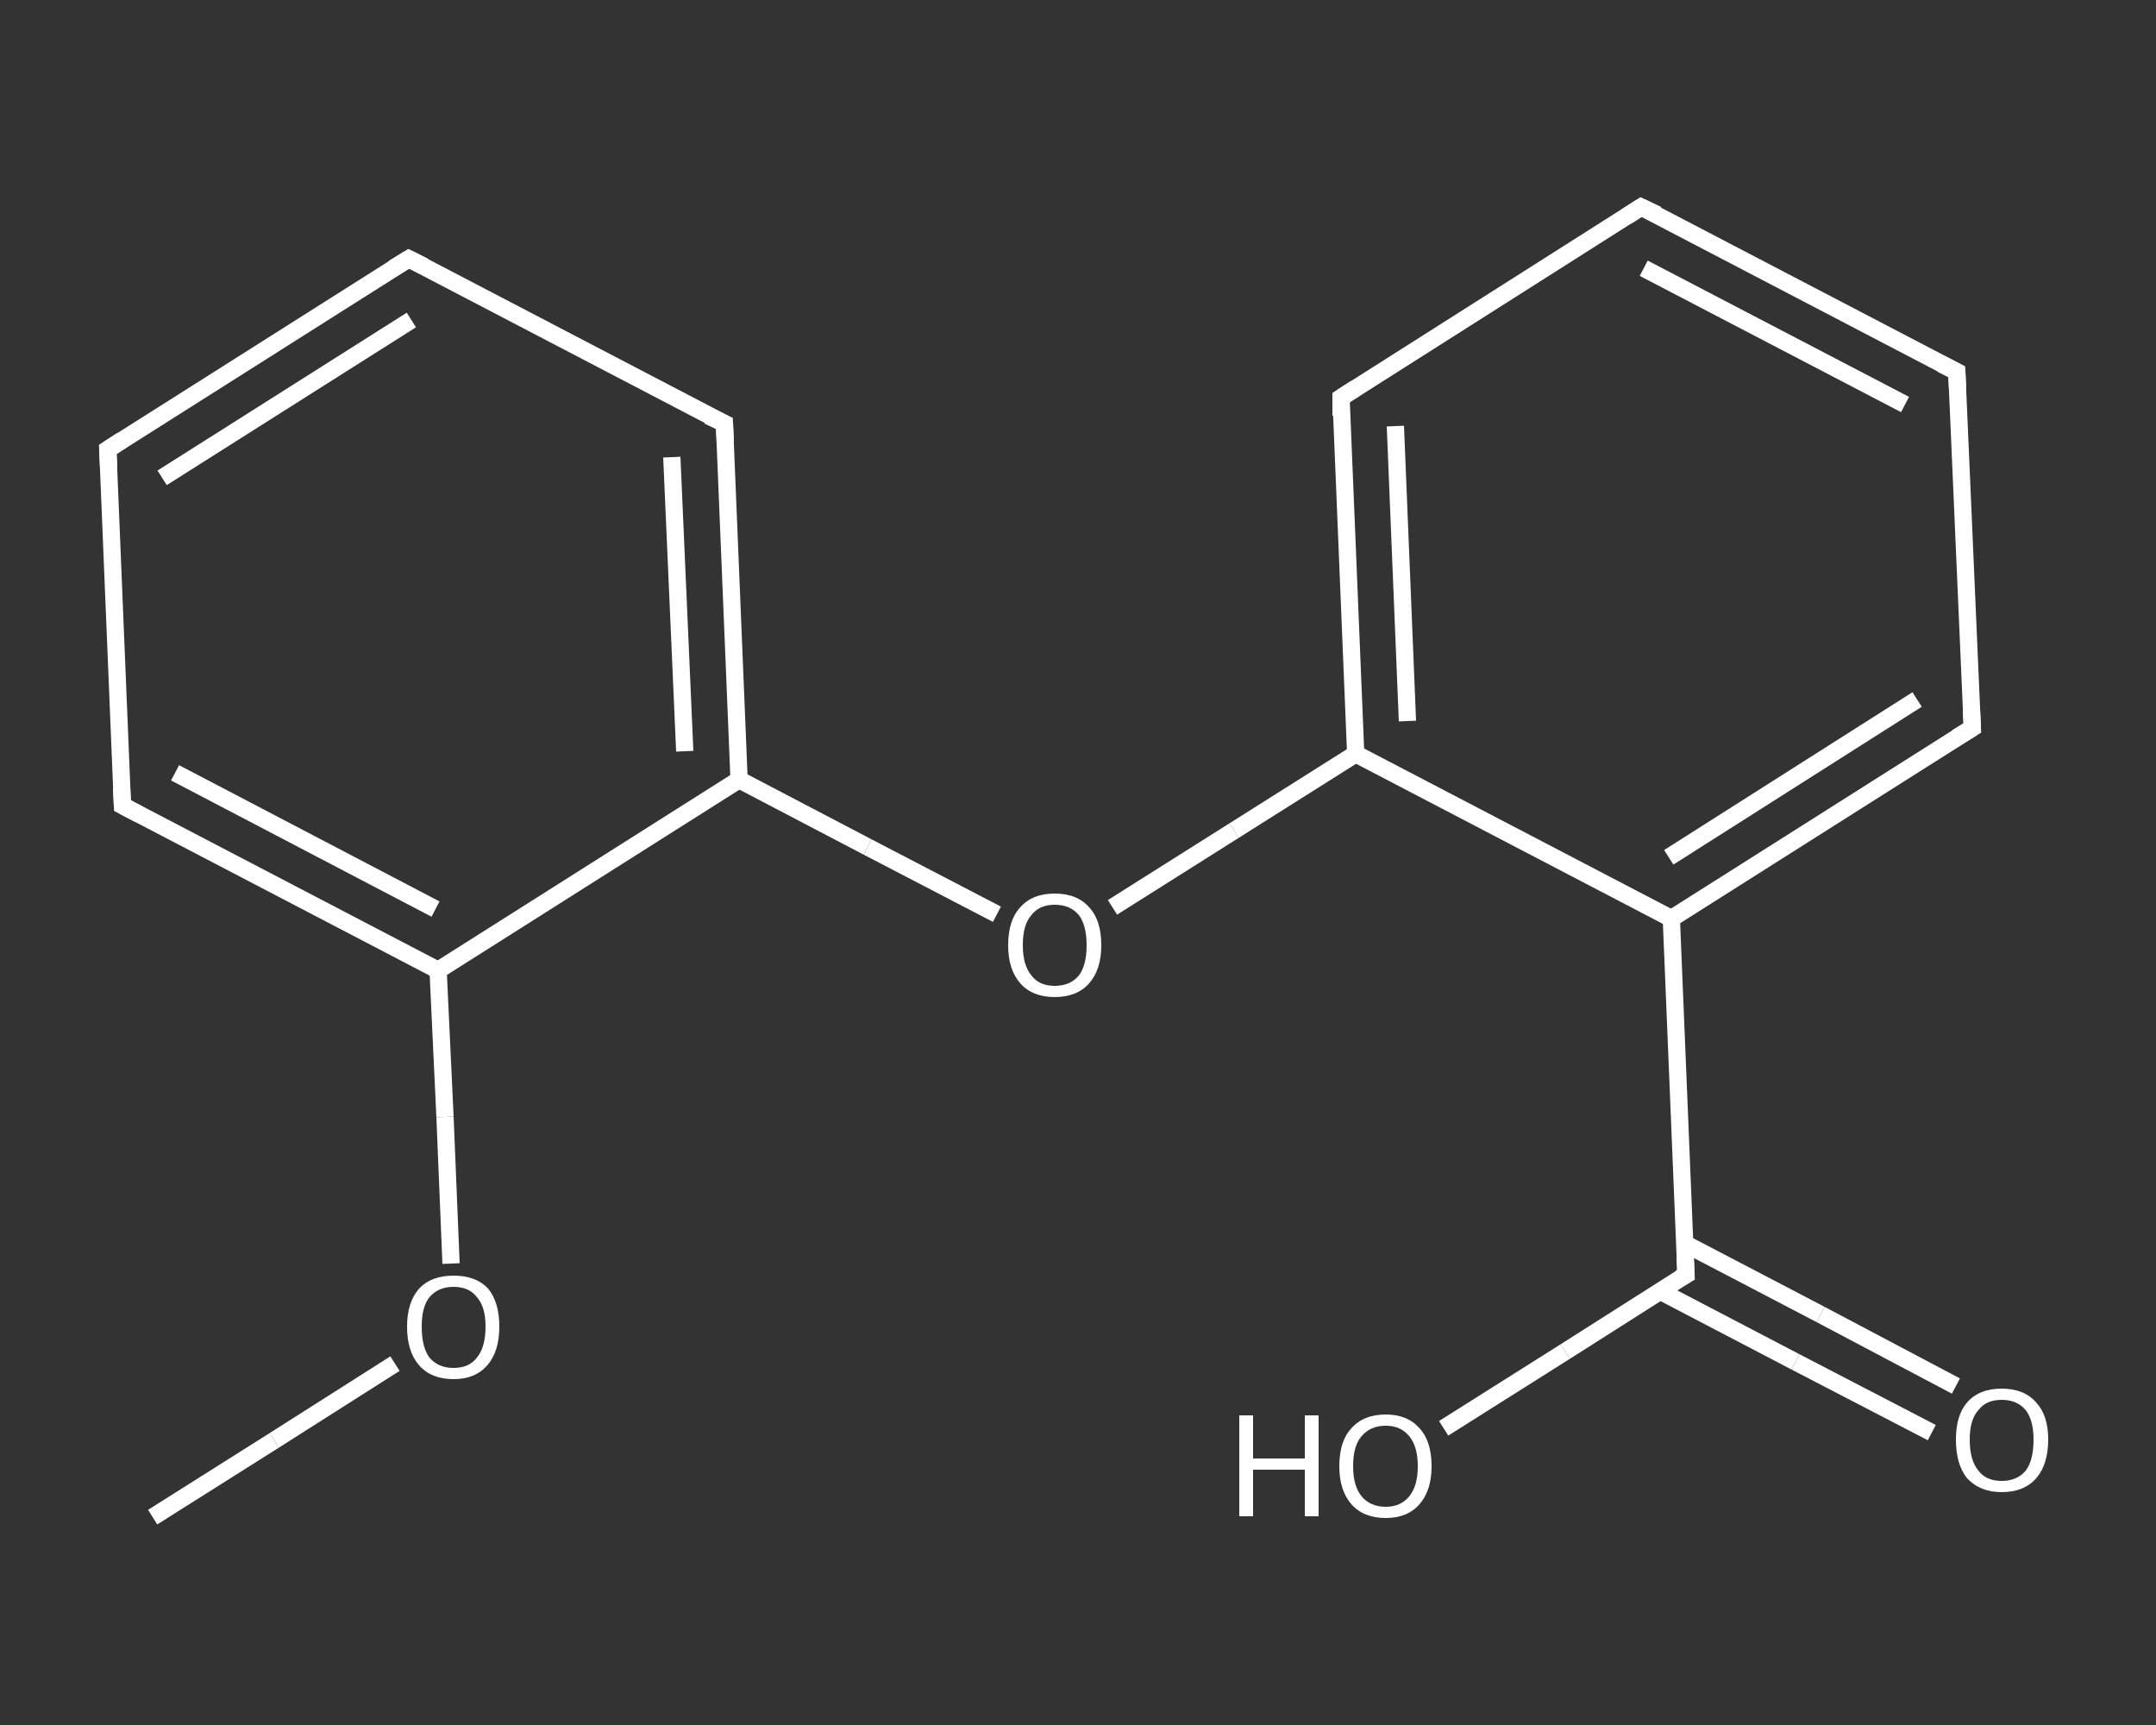 <?xml version='1.0' encoding='iso-8859-1'?>
<svg version='1.1' baseProfile='full'
              xmlns='http://www.w3.org/2000/svg'
                      xmlns:rdkit='http://www.rdkit.org/xml'
                      xmlns:xlink='http://www.w3.org/1999/xlink'
                  xml:space='preserve'
width='250px' height='200px' viewBox='0 0 250 200'>
<rect x="0" y="0" width="250" height="200" fill="#333333" stroke="none"/>
<!-- END OF HEADER -->
<rect style='opacity:1.0;fill:transparent;stroke:none' width='250.0' height='200.0' x='0.0' y='0.0'> </rect>
<path class='bond-0 atom-0 atom-1' d='M 17.7,175.9 L 31.8,167.0' style='fill:none;fill-rule:evenodd;stroke:#FFFFFF;stroke-width:2.0px;stroke-linecap:butt;stroke-linejoin:miter;stroke-opacity:1' />
<path class='bond-0 atom-0 atom-1' d='M 31.8,167.0 L 45.8,158.1' style='fill:none;fill-rule:evenodd;stroke:#FFFFFF;stroke-width:2.0px;stroke-linecap:butt;stroke-linejoin:miter;stroke-opacity:1' />
<path class='bond-1 atom-1 atom-2' d='M 52.3,146.5 L 51.6,129.5' style='fill:none;fill-rule:evenodd;stroke:#FFFFFF;stroke-width:2.0px;stroke-linecap:butt;stroke-linejoin:miter;stroke-opacity:1' />
<path class='bond-1 atom-1 atom-2' d='M 51.6,129.5 L 50.8,112.5' style='fill:none;fill-rule:evenodd;stroke:#FFFFFF;stroke-width:2.0px;stroke-linecap:butt;stroke-linejoin:miter;stroke-opacity:1' />
<path class='bond-2 atom-2 atom-3' d='M 50.8,112.5 L 14.2,93.4' style='fill:none;fill-rule:evenodd;stroke:#FFFFFF;stroke-width:2.0px;stroke-linecap:butt;stroke-linejoin:miter;stroke-opacity:1' />
<path class='bond-2 atom-2 atom-3' d='M 50.5,105.4 L 20.3,89.6' style='fill:none;fill-rule:evenodd;stroke:#FFFFFF;stroke-width:2.0px;stroke-linecap:butt;stroke-linejoin:miter;stroke-opacity:1' />
<path class='bond-3 atom-3 atom-4' d='M 14.2,93.4 L 12.5,52.1' style='fill:none;fill-rule:evenodd;stroke:#FFFFFF;stroke-width:2.0px;stroke-linecap:butt;stroke-linejoin:miter;stroke-opacity:1' />
<path class='bond-4 atom-4 atom-5' d='M 12.5,52.1 L 47.4,30.0' style='fill:none;fill-rule:evenodd;stroke:#FFFFFF;stroke-width:2.0px;stroke-linecap:butt;stroke-linejoin:miter;stroke-opacity:1' />
<path class='bond-4 atom-4 atom-5' d='M 18.8,55.4 L 47.7,37.1' style='fill:none;fill-rule:evenodd;stroke:#FFFFFF;stroke-width:2.0px;stroke-linecap:butt;stroke-linejoin:miter;stroke-opacity:1' />
<path class='bond-5 atom-5 atom-6' d='M 47.4,30.0 L 84.0,49.1' style='fill:none;fill-rule:evenodd;stroke:#FFFFFF;stroke-width:2.0px;stroke-linecap:butt;stroke-linejoin:miter;stroke-opacity:1' />
<path class='bond-6 atom-6 atom-7' d='M 84.0,49.1 L 85.7,90.4' style='fill:none;fill-rule:evenodd;stroke:#FFFFFF;stroke-width:2.0px;stroke-linecap:butt;stroke-linejoin:miter;stroke-opacity:1' />
<path class='bond-6 atom-6 atom-7' d='M 77.9,53.0 L 79.4,87.1' style='fill:none;fill-rule:evenodd;stroke:#FFFFFF;stroke-width:2.0px;stroke-linecap:butt;stroke-linejoin:miter;stroke-opacity:1' />
<path class='bond-7 atom-7 atom-8' d='M 85.7,90.4 L 100.6,98.2' style='fill:none;fill-rule:evenodd;stroke:#FFFFFF;stroke-width:2.0px;stroke-linecap:butt;stroke-linejoin:miter;stroke-opacity:1' />
<path class='bond-7 atom-7 atom-8' d='M 100.6,98.2 L 115.6,106.0' style='fill:none;fill-rule:evenodd;stroke:#FFFFFF;stroke-width:2.0px;stroke-linecap:butt;stroke-linejoin:miter;stroke-opacity:1' />
<path class='bond-8 atom-8 atom-9' d='M 129.0,105.2 L 143.1,96.3' style='fill:none;fill-rule:evenodd;stroke:#FFFFFF;stroke-width:2.0px;stroke-linecap:butt;stroke-linejoin:miter;stroke-opacity:1' />
<path class='bond-8 atom-8 atom-9' d='M 143.1,96.3 L 157.2,87.4' style='fill:none;fill-rule:evenodd;stroke:#FFFFFF;stroke-width:2.0px;stroke-linecap:butt;stroke-linejoin:miter;stroke-opacity:1' />
<path class='bond-9 atom-9 atom-10' d='M 157.2,87.4 L 155.5,46.1' style='fill:none;fill-rule:evenodd;stroke:#FFFFFF;stroke-width:2.0px;stroke-linecap:butt;stroke-linejoin:miter;stroke-opacity:1' />
<path class='bond-9 atom-9 atom-10' d='M 163.2,83.6 L 161.8,49.4' style='fill:none;fill-rule:evenodd;stroke:#FFFFFF;stroke-width:2.0px;stroke-linecap:butt;stroke-linejoin:miter;stroke-opacity:1' />
<path class='bond-10 atom-10 atom-11' d='M 155.5,46.1 L 190.3,24.0' style='fill:none;fill-rule:evenodd;stroke:#FFFFFF;stroke-width:2.0px;stroke-linecap:butt;stroke-linejoin:miter;stroke-opacity:1' />
<path class='bond-11 atom-11 atom-12' d='M 190.3,24.0 L 226.9,43.1' style='fill:none;fill-rule:evenodd;stroke:#FFFFFF;stroke-width:2.0px;stroke-linecap:butt;stroke-linejoin:miter;stroke-opacity:1' />
<path class='bond-11 atom-11 atom-12' d='M 190.6,31.1 L 220.9,46.9' style='fill:none;fill-rule:evenodd;stroke:#FFFFFF;stroke-width:2.0px;stroke-linecap:butt;stroke-linejoin:miter;stroke-opacity:1' />
<path class='bond-12 atom-12 atom-13' d='M 226.9,43.1 L 228.7,84.4' style='fill:none;fill-rule:evenodd;stroke:#FFFFFF;stroke-width:2.0px;stroke-linecap:butt;stroke-linejoin:miter;stroke-opacity:1' />
<path class='bond-13 atom-13 atom-14' d='M 228.7,84.4 L 193.8,106.5' style='fill:none;fill-rule:evenodd;stroke:#FFFFFF;stroke-width:2.0px;stroke-linecap:butt;stroke-linejoin:miter;stroke-opacity:1' />
<path class='bond-13 atom-13 atom-14' d='M 222.3,81.1 L 193.5,99.4' style='fill:none;fill-rule:evenodd;stroke:#FFFFFF;stroke-width:2.0px;stroke-linecap:butt;stroke-linejoin:miter;stroke-opacity:1' />
<path class='bond-14 atom-14 atom-15' d='M 193.8,106.5 L 195.5,147.8' style='fill:none;fill-rule:evenodd;stroke:#FFFFFF;stroke-width:2.0px;stroke-linecap:butt;stroke-linejoin:miter;stroke-opacity:1' />
<path class='bond-15 atom-15 atom-16' d='M 192.5,149.7 L 208.2,157.9' style='fill:none;fill-rule:evenodd;stroke:#FFFFFF;stroke-width:2.0px;stroke-linecap:butt;stroke-linejoin:miter;stroke-opacity:1' />
<path class='bond-15 atom-15 atom-16' d='M 208.2,157.9 L 224.0,166.1' style='fill:none;fill-rule:evenodd;stroke:#FFFFFF;stroke-width:2.0px;stroke-linecap:butt;stroke-linejoin:miter;stroke-opacity:1' />
<path class='bond-15 atom-15 atom-16' d='M 195.4,144.2 L 211.1,152.4' style='fill:none;fill-rule:evenodd;stroke:#FFFFFF;stroke-width:2.0px;stroke-linecap:butt;stroke-linejoin:miter;stroke-opacity:1' />
<path class='bond-15 atom-15 atom-16' d='M 211.1,152.4 L 226.8,160.7' style='fill:none;fill-rule:evenodd;stroke:#FFFFFF;stroke-width:2.0px;stroke-linecap:butt;stroke-linejoin:miter;stroke-opacity:1' />
<path class='bond-16 atom-15 atom-17' d='M 195.5,147.8 L 181.5,156.7' style='fill:none;fill-rule:evenodd;stroke:#FFFFFF;stroke-width:2.0px;stroke-linecap:butt;stroke-linejoin:miter;stroke-opacity:1' />
<path class='bond-16 atom-15 atom-17' d='M 181.5,156.7 L 167.4,165.6' style='fill:none;fill-rule:evenodd;stroke:#FFFFFF;stroke-width:2.0px;stroke-linecap:butt;stroke-linejoin:miter;stroke-opacity:1' />
<path class='bond-17 atom-7 atom-2' d='M 85.7,90.4 L 50.8,112.5' style='fill:none;fill-rule:evenodd;stroke:#FFFFFF;stroke-width:2.0px;stroke-linecap:butt;stroke-linejoin:miter;stroke-opacity:1' />
<path class='bond-18 atom-14 atom-9' d='M 193.8,106.5 L 157.2,87.4' style='fill:none;fill-rule:evenodd;stroke:#FFFFFF;stroke-width:2.0px;stroke-linecap:butt;stroke-linejoin:miter;stroke-opacity:1' />
<path d='M 16.1,94.4 L 14.2,93.4 L 14.1,91.3' style='fill:none;stroke:#FFFFFF;stroke-width:2.0px;stroke-linecap:butt;stroke-linejoin:miter;stroke-opacity:1;' />
<path d='M 12.6,54.2 L 12.5,52.1 L 14.2,51.0' style='fill:none;stroke:#FFFFFF;stroke-width:2.0px;stroke-linecap:butt;stroke-linejoin:miter;stroke-opacity:1;' />
<path d='M 45.6,31.1 L 47.4,30.0 L 49.2,30.9' style='fill:none;stroke:#FFFFFF;stroke-width:2.0px;stroke-linecap:butt;stroke-linejoin:miter;stroke-opacity:1;' />
<path d='M 82.1,48.2 L 84.0,49.1 L 84.1,51.2' style='fill:none;stroke:#FFFFFF;stroke-width:2.0px;stroke-linecap:butt;stroke-linejoin:miter;stroke-opacity:1;' />
<path d='M 155.5,48.2 L 155.5,46.1 L 157.2,45.0' style='fill:none;stroke:#FFFFFF;stroke-width:2.0px;stroke-linecap:butt;stroke-linejoin:miter;stroke-opacity:1;' />
<path d='M 188.6,25.1 L 190.3,24.0 L 192.2,24.9' style='fill:none;stroke:#FFFFFF;stroke-width:2.0px;stroke-linecap:butt;stroke-linejoin:miter;stroke-opacity:1;' />
<path d='M 225.1,42.2 L 226.9,43.1 L 227.0,45.2' style='fill:none;stroke:#FFFFFF;stroke-width:2.0px;stroke-linecap:butt;stroke-linejoin:miter;stroke-opacity:1;' />
<path d='M 228.6,82.3 L 228.7,84.4 L 226.9,85.5' style='fill:none;stroke:#FFFFFF;stroke-width:2.0px;stroke-linecap:butt;stroke-linejoin:miter;stroke-opacity:1;' />
<path d='M 195.4,145.7 L 195.5,147.8 L 194.8,148.2' style='fill:none;stroke:#FFFFFF;stroke-width:2.0px;stroke-linecap:butt;stroke-linejoin:miter;stroke-opacity:1;' />
<path class='atom-1' d='M 47.2 153.8
Q 47.2 151.0, 48.6 149.4
Q 50.0 147.9, 52.6 147.9
Q 55.2 147.9, 56.6 149.4
Q 57.9 151.0, 57.9 153.8
Q 57.9 156.7, 56.5 158.3
Q 55.1 159.9, 52.6 159.9
Q 50.0 159.9, 48.6 158.3
Q 47.2 156.7, 47.2 153.8
M 52.6 158.6
Q 54.4 158.6, 55.3 157.4
Q 56.3 156.2, 56.3 153.8
Q 56.3 151.5, 55.3 150.4
Q 54.4 149.2, 52.6 149.2
Q 50.8 149.2, 49.8 150.4
Q 48.9 151.5, 48.9 153.8
Q 48.9 156.2, 49.8 157.4
Q 50.8 158.6, 52.6 158.6
' fill='#FFFFFF'/>
<path class='atom-8' d='M 116.9 109.6
Q 116.9 106.7, 118.3 105.2
Q 119.7 103.6, 122.3 103.6
Q 124.9 103.6, 126.3 105.2
Q 127.7 106.7, 127.7 109.6
Q 127.7 112.4, 126.3 114.0
Q 124.9 115.6, 122.3 115.6
Q 119.7 115.6, 118.3 114.0
Q 116.9 112.4, 116.9 109.6
M 122.3 114.3
Q 124.1 114.3, 125.1 113.1
Q 126.0 111.9, 126.0 109.6
Q 126.0 107.3, 125.1 106.1
Q 124.1 104.9, 122.3 104.9
Q 120.5 104.9, 119.6 106.1
Q 118.6 107.2, 118.6 109.6
Q 118.6 111.9, 119.6 113.1
Q 120.5 114.3, 122.3 114.3
' fill='#FFFFFF'/>
<path class='atom-16' d='M 226.8 166.9
Q 226.8 164.1, 228.1 162.6
Q 229.5 161.0, 232.1 161.0
Q 234.7 161.0, 236.1 162.6
Q 237.5 164.1, 237.5 166.9
Q 237.5 169.8, 236.1 171.4
Q 234.7 173.0, 232.1 173.0
Q 229.6 173.0, 228.1 171.4
Q 226.8 169.8, 226.8 166.9
M 232.1 171.7
Q 233.9 171.7, 234.9 170.5
Q 235.8 169.3, 235.8 166.9
Q 235.8 164.7, 234.9 163.5
Q 233.9 162.3, 232.1 162.3
Q 230.3 162.3, 229.4 163.5
Q 228.4 164.6, 228.4 166.9
Q 228.4 169.3, 229.4 170.5
Q 230.3 171.7, 232.1 171.7
' fill='#FFFFFF'/>
<path class='atom-17' d='M 143.7 164.1
L 145.3 164.1
L 145.3 169.1
L 151.3 169.1
L 151.3 164.1
L 152.9 164.1
L 152.9 175.8
L 151.3 175.8
L 151.3 170.4
L 145.3 170.4
L 145.3 175.8
L 143.7 175.8
L 143.7 164.1
' fill='#FFFFFF'/>
<path class='atom-17' d='M 155.3 170.0
Q 155.3 167.1, 156.7 165.6
Q 158.1 164.0, 160.7 164.0
Q 163.2 164.0, 164.6 165.6
Q 166.0 167.1, 166.0 170.0
Q 166.0 172.8, 164.6 174.4
Q 163.2 176.0, 160.7 176.0
Q 158.1 176.0, 156.7 174.4
Q 155.3 172.8, 155.3 170.0
M 160.7 174.7
Q 162.4 174.7, 163.4 173.5
Q 164.4 172.3, 164.4 170.0
Q 164.4 167.7, 163.4 166.5
Q 162.4 165.3, 160.7 165.3
Q 158.9 165.3, 157.9 166.5
Q 156.9 167.6, 156.9 170.0
Q 156.9 172.3, 157.9 173.5
Q 158.9 174.7, 160.7 174.7
' fill='#FFFFFF'/>
</svg>
